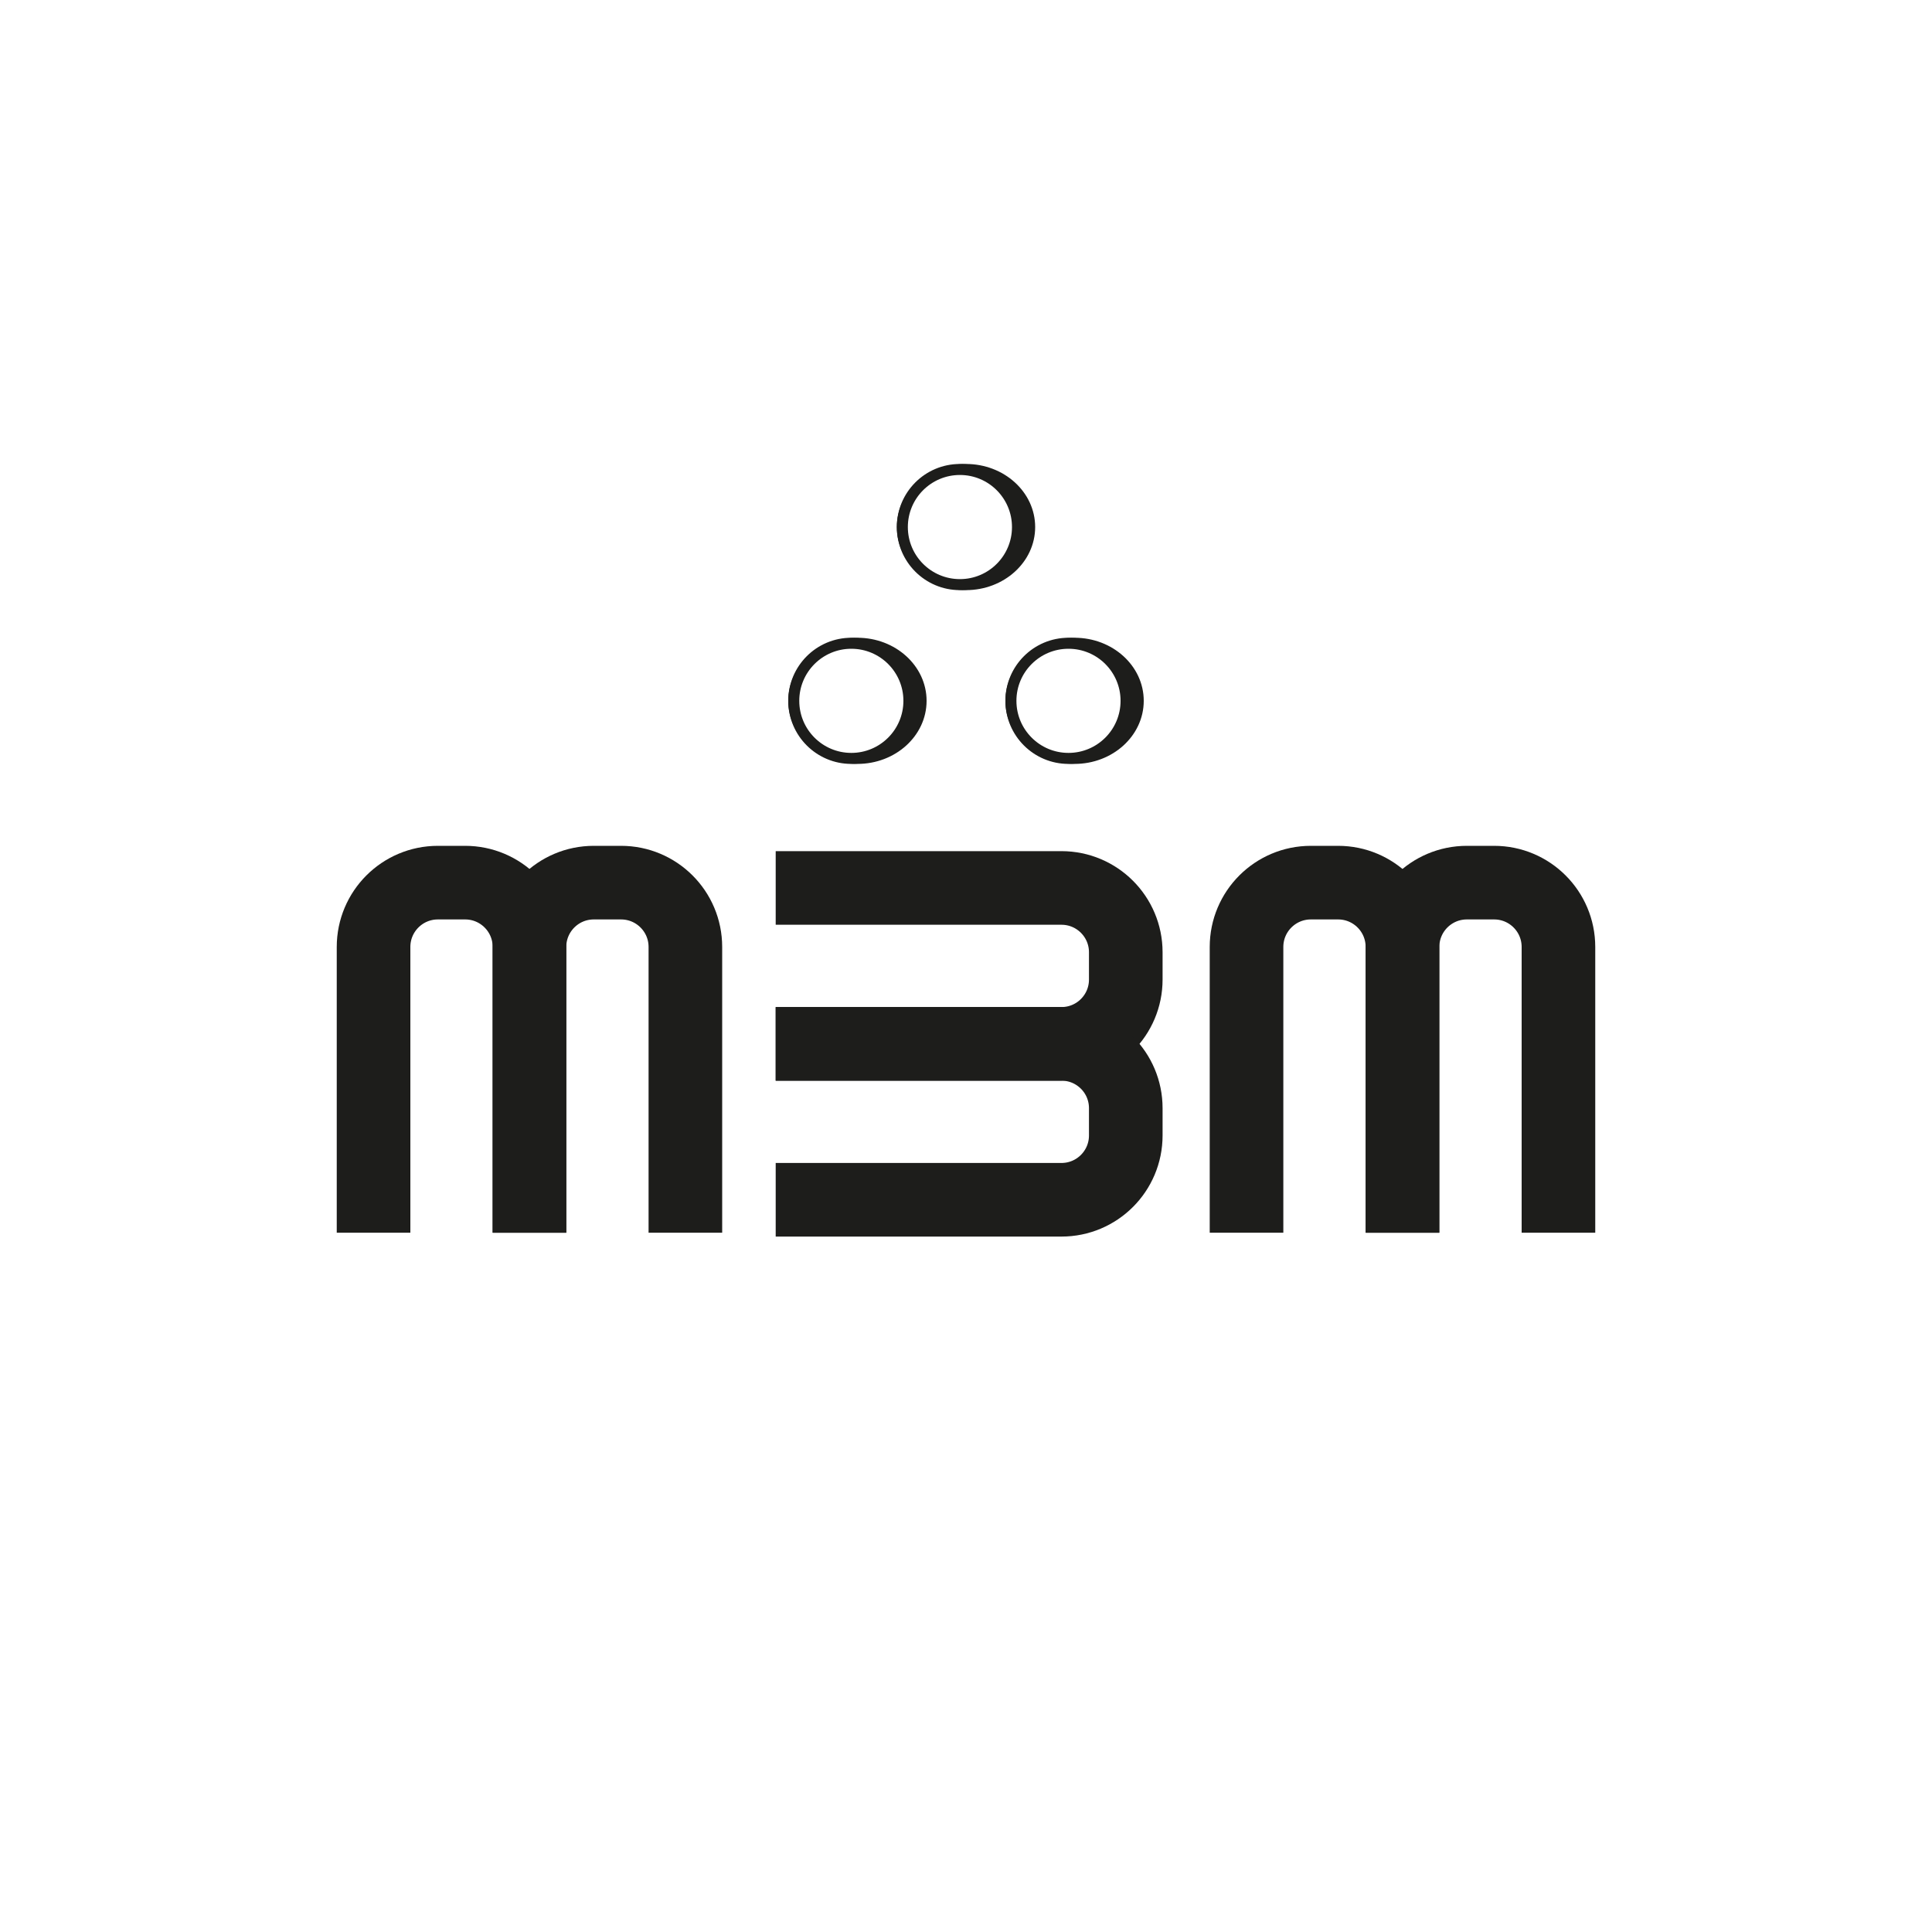 <?xml version="1.0" encoding="UTF-8"?><svg id="Calque_2" xmlns="http://www.w3.org/2000/svg" viewBox="0 0 200 200"><defs><style>.cls-1{fill:#1d1d1b;}.cls-1,.cls-2{stroke-width:1.14px;}.cls-1,.cls-2,.cls-3{stroke:#1d1d1b;stroke-miterlimit:10;}.cls-4,.cls-2{fill:#fff;}.cls-3{fill:none;stroke-width:7.62px;}</style></defs><g id="Calque_1-2"><rect class="cls-4" width="200" height="200"/><path class="cls-3" d="M129.04,127.61v-29.58c0-3.68,2.98-6.66,6.66-6.66h2.82c3.68,0,6.66,2.98,6.66,6.66v29.58"/><path class="cls-3" d="M145.19,127.61v-29.58c0-3.68,2.98-6.66,6.66-6.66h2.82c3.68,0,6.66,2.98,6.66,6.66v29.58"/><path class="cls-3" d="M38.67,127.61v-29.58c0-3.68,2.98-6.66,6.66-6.66h2.82c3.68,0,6.66,2.98,6.66,6.66v29.58"/><path class="cls-3" d="M54.81,127.61v-29.58c0-3.68,2.98-6.66,6.66-6.66h2.82c3.68,0,6.66,2.98,6.66,6.66v29.58"/><path class="cls-3" d="M80.3,91.92h29.58c3.68,0,6.66,2.98,6.66,6.66v2.82c0,3.68-2.98,6.66-6.66,6.66h-29.58"/><path class="cls-3" d="M80.3,108.06h29.58c3.68,0,6.66,2.98,6.66,6.66v2.82c0,3.68-2.98,6.66-6.66,6.66h-29.58"/><ellipse class="cls-1" cx="88.76" cy="72.55" rx="6.59" ry="5.96"/><circle class="cls-2" cx="88.13" cy="72.55" r="5.96"/><ellipse class="cls-1" cx="111.24" cy="72.55" rx="6.59" ry="5.96"/><circle class="cls-2" cx="110.61" cy="72.55" r="5.96"/><ellipse class="cls-1" cx="100" cy="54.56" rx="6.59" ry="5.96"/><circle class="cls-2" cx="99.37" cy="54.56" r="5.96"/></g></svg>
